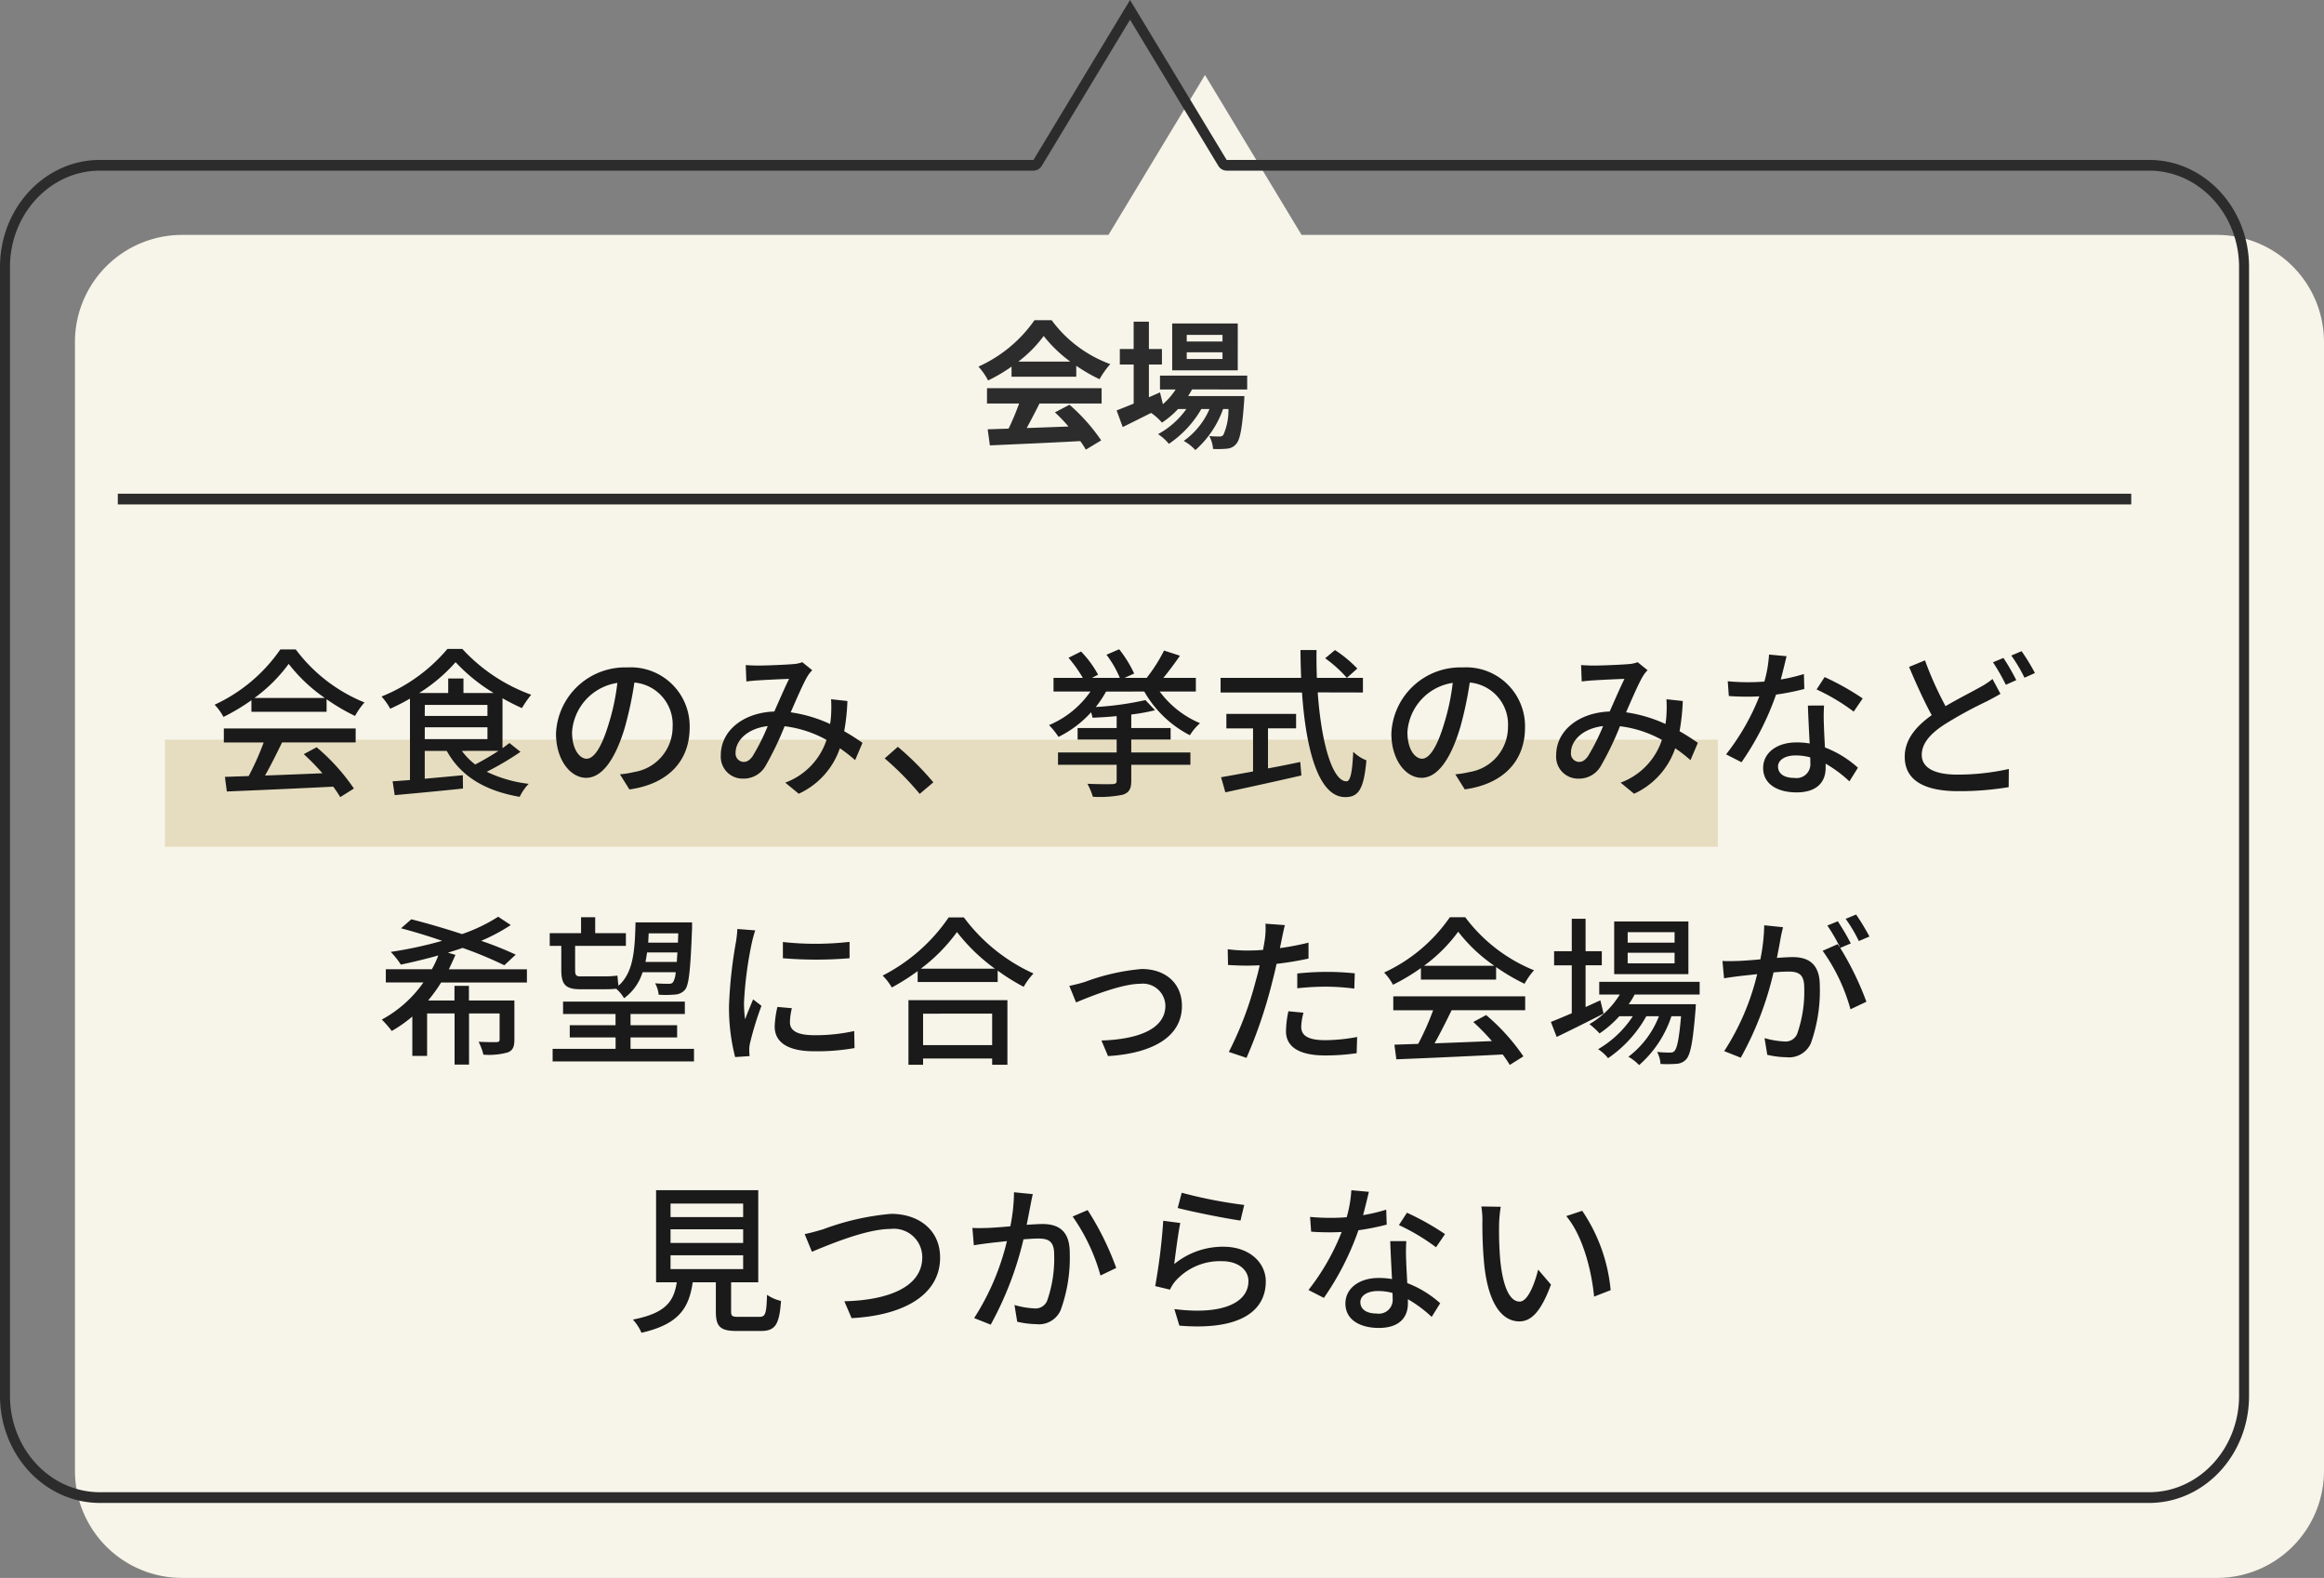 <svg xmlns="http://www.w3.org/2000/svg" width="216.998" height="147.291" viewBox="0 0 216.998 147.291"><rect x="0" y="0" width="216.998" height="147.291" fill="#808080" stroke="none"/><g id="&#x30B0;&#x30EB;&#x30FC;&#x30D7;_14050" data-name="&#x30B0;&#x30EB;&#x30FC;&#x30D7; 14050" transform="translate(-303.055 -1087.444)"><path id="&#x5408;&#x4F53;_6" data-name="&#x5408;&#x4F53; 6" d="M10,140.291a10,10,0,0,1-10-10V24.928a10,10,0,0,1,10-10H96.5L105.515,0l9.019,14.928H200a10,10,0,0,1,10,10V130.291a10,10,0,0,1-10,10Z" transform="translate(310.053 1094.444)" fill="#f7f4e9"></path><path id="&#x5408;&#x4F53;_5" data-name="&#x5408;&#x4F53; 5" d="M200.667,139.291c4.632,0,8.4-4.037,8.4-9V24.928c0-4.963-3.768-9-8.4-9H114.535a.92.92,0,0,1-.783-.457L105.515,1.84,97.279,15.472a.92.92,0,0,1-.783.457H9.333c-4.632,0-8.4,4.037-8.4,9V130.291c0,4.963,3.768,9,8.4,9H200.667m0,1H9.333c-5.154,0-9.333-4.477-9.333-10V24.928c0-5.523,4.179-10,9.333-10H96.5L105.515,0l9.02,14.928h86.132c5.154,0,9.333,4.477,9.333,10V130.291C210,135.814,205.821,140.291,200.667,140.291Z" transform="translate(303.055 1087.444)" fill="#2c2c2c"></path><g id="&#x30B0;&#x30EB;&#x30FC;&#x30D7;_14087" data-name="&#x30B0;&#x30EB;&#x30FC;&#x30D7; 14087" transform="translate(-10.629 1.9)"><path id="&#x30D1;&#x30B9;_8162" data-name="&#x30D1;&#x30B9; 8162" d="M74.324,7.718a11.762,11.762,0,0,0,2.368-2.394,12.6,12.6,0,0,0,2.485,2.394ZM73.69,9.129h6.044V8.106a15.639,15.639,0,0,0,2.174,1.255,7.977,7.977,0,0,1,1-1.411,11.839,11.839,0,0,1-5.475-4.1h-1.6A12.766,12.766,0,0,1,70.6,8.184,6.012,6.012,0,0,1,71.5,9.478,14.944,14.944,0,0,0,73.69,8.184Zm-2.291,2.5h3a24.857,24.857,0,0,1-.984,2.343l-1.954.065.207,1.5c2.2-.1,5.4-.233,8.439-.4a6.861,6.861,0,0,1,.518.8l1.437-.867A17.407,17.407,0,0,0,79.1,11.743l-1.359.712a15.426,15.426,0,0,1,1.268,1.32c-1.32.052-2.653.1-3.9.142.388-.725.815-1.527,1.191-2.291h5.8V10.2H71.4ZM93.389,5.841H90.049V5.22h3.339Zm0,1.631H90.049V6.851h3.339Zm1.424-3.313H88.69V8.533h6.122Zm.88,6.161V9.025H87.551v1.294h1.463a6.3,6.3,0,0,1-1.191,1.372l-.272-1.1-1.035.453V7.99h1.217V6.54H86.516V3.99H85.092V6.54H83.8V7.99h1.294v3.65c-.608.246-1.152.466-1.592.634l.569,1.553c.789-.388,1.721-.854,2.653-1.32a5.331,5.331,0,0,1,1.01.906,8.054,8.054,0,0,0,1.5-1.268h.777a7.807,7.807,0,0,1-2.64,2.343,4.547,4.547,0,0,1,1.01.906,9.876,9.876,0,0,0,3.029-3.249h.764a7.118,7.118,0,0,1-2.407,2.977,4.24,4.24,0,0,1,1.087.854,9.223,9.223,0,0,0,2.589-3.831h.5a5.643,5.643,0,0,1-.479,2.42.443.443,0,0,1-.388.142c-.168,0-.5,0-.919-.039a3.07,3.07,0,0,1,.349,1.2,8.135,8.135,0,0,0,1.307-.026,1.207,1.207,0,0,0,.854-.44c.349-.375.557-1.411.738-3.935.013-.181.026-.531.026-.531H90.179c.129-.207.259-.414.362-.621Z" transform="translate(334.444 1111.581)" fill="#2c2c2c"></path><rect id="&#x9577;&#x65B9;&#x5F62;_2741" data-name="&#x9577;&#x65B9;&#x5F62; 2741" width="188" height="1" transform="translate(324.684 1131.629)" fill="#2c2c2c"></rect><rect id="&#x9577;&#x65B9;&#x5F62;_2761" data-name="&#x9577;&#x65B9;&#x5F62; 2761" width="145" height="10" transform="translate(329.08 1154.59)" fill="#bea860" opacity="0.3"></rect><path id="&#x30D1;&#x30B9;_8144" data-name="&#x30D1;&#x30B9; 8144" d="M12.76,8.96a14.566,14.566,0,0,0,3.195-3.18A15.021,15.021,0,0,0,19.33,8.96Zm-.285,1.29h7.02V9.08a18.821,18.821,0,0,0,2.655,1.56,6.79,6.79,0,0,1,.885-1.26,15.079,15.079,0,0,1-6.42-4.95h-1.44A15.17,15.17,0,0,1,9.04,9.59a5.082,5.082,0,0,1,.825,1.14,18.46,18.46,0,0,0,2.61-1.56ZM9.9,13.115h3.72A25.542,25.542,0,0,1,12.22,16.25L10,16.325l.18,1.365c2.55-.105,6.36-.27,9.93-.45a10.237,10.237,0,0,1,.66.975l1.275-.8a19.088,19.088,0,0,0-3.48-3.855l-1.2.645a21.867,21.867,0,0,1,1.74,1.785c-1.83.075-3.69.15-5.355.21.54-.96,1.1-2.085,1.59-3.09h6.87v-1.3H9.9Zm25.65.78A24.873,24.873,0,0,1,33.37,15.17,6.26,6.26,0,0,1,32.125,13.9Zm-6.885-2.2h5.85V12.8H28.66Zm0-2.085h5.85V10.64H28.66ZM32.275,8.5V7.145H30.85V8.5H28.135a15.361,15.361,0,0,0,3.405-2.88A16.578,16.578,0,0,0,35.1,8.5Zm4.29,4.665c-.195.15-.4.315-.645.48V8.99c.615.345,1.23.66,1.815.915A9.79,9.79,0,0,1,38.6,8.66,16.279,16.279,0,0,1,32.17,4.385H30.775a15.683,15.683,0,0,1-6.15,4.44,5.934,5.934,0,0,1,.81,1.14A19.477,19.477,0,0,0,27.28,9.02v7.6c-.6.045-1.14.09-1.62.12l.195,1.29c1.7-.15,4.1-.375,6.375-.615l-.015-1.245c-1.2.12-2.43.225-3.555.33V13.9h2.055c1.305,2.37,3.585,3.735,6.81,4.29a4.62,4.62,0,0,1,.84-1.215,12.286,12.286,0,0,1-3.915-1.125,27.564,27.564,0,0,0,3.15-1.86Zm7.215,1.47c-.6,0-1.365-.78-1.365-2.49a4.979,4.979,0,0,1,4.23-4.59,20.58,20.58,0,0,1-.81,3.825C45.145,13.67,44.425,14.63,43.78,14.63ZM47.77,17.5c3.63-.51,5.625-2.67,5.625-5.775A5.5,5.5,0,0,0,47.56,6.11a6.455,6.455,0,0,0-6.645,6.165c0,2.475,1.35,4.14,2.82,4.14s2.715-1.7,3.615-4.725a34,34,0,0,0,.885-4.17,3.929,3.929,0,0,1,3.57,4.14,4.266,4.266,0,0,1-3.6,4.215,8.411,8.411,0,0,1-1.32.21ZM59.26,14.42c-.3.39-.525.51-.84.51a.78.78,0,0,1-.735-.855c0-1.125,1.08-2.265,3-2.49A19.762,19.762,0,0,1,59.26,14.42Zm10.275-1.275c-.465-.315-1.035-.7-1.71-1.08a19.363,19.363,0,0,0,.3-2.82L66.6,9.08a12.016,12.016,0,0,1,0,1.47,8.428,8.428,0,0,1-.09.84A13.292,13.292,0,0,0,62.83,10.3c.585-1.335,1.185-2.73,1.575-3.375a3.084,3.084,0,0,1,.435-.555l-.93-.75a2.775,2.775,0,0,1-.855.18c-.66.06-2.445.135-3.255.135-.315,0-.78-.015-1.17-.045l.06,1.53c.375-.045.84-.09,1.155-.105.675-.045,2.25-.12,2.835-.135-.405.81-.9,1.965-1.38,3.045-2.94.105-4.995,1.83-4.995,4.065a2.042,2.042,0,0,0,2.085,2.2,2.335,2.335,0,0,0,2.07-1.155,28.259,28.259,0,0,0,1.8-3.735,10.653,10.653,0,0,1,3.915,1.275,6.378,6.378,0,0,1-3.855,3.99L63.58,17.9a7.228,7.228,0,0,0,3.84-4.245,14.244,14.244,0,0,1,1.425,1.11Zm6.615,3.69a27.678,27.678,0,0,0-3.315-3.315l-1.23,1.08a27.379,27.379,0,0,1,3.27,3.315ZM95.845,8.36a10.321,10.321,0,0,0,4.26,4.08,4.891,4.891,0,0,1,.945-1.125A9.021,9.021,0,0,1,97.285,8.36h3.375V7.085H97.63c.51-.63,1.065-1.365,1.545-2.07l-1.485-.48a15.14,15.14,0,0,1-1.62,2.55H94l.9-.405a11.173,11.173,0,0,0-1.4-2.265l-1.185.51a9.812,9.812,0,0,1,1.245,2.16h-2.6l.57-.3a9.68,9.68,0,0,0-1.59-2.16l-1.17.585a12.671,12.671,0,0,1,1.335,1.875H87.37V8.36h3.45a8.912,8.912,0,0,1-3.87,3.135,6.9,6.9,0,0,1,.885,1.1,10.126,10.126,0,0,0,3.045-2.3c.06.195.105.375.135.51.705-.03,1.485-.075,2.25-.15v1.11H89.62v1.08h3.645v1.2H87.79V15.2h5.475v1.47c0,.24-.09.315-.375.33s-1.35.015-2.355-.03a6.534,6.534,0,0,1,.51,1.215,10.922,10.922,0,0,0,2.805-.195c.57-.195.78-.54.78-1.29V15.2h5.52V14.045H94.63v-1.2h3.675v-1.08H94.63v-1.26a18.547,18.547,0,0,0,2.22-.4l-.9-.945a29.2,29.2,0,0,1-4.635.645,10.018,10.018,0,0,0,.96-1.44Zm11.55,3.435h2.625v-1.35h-6.51V11.8H106v4.02c-1.14.21-2.175.4-2.985.54l.4,1.41c1.92-.42,4.605-1,7.1-1.575l-.105-1.26c-1,.21-2.025.42-3.015.6Zm5.34-6.54a11.749,11.749,0,0,1,2.025,1.83l.975-.87A11.389,11.389,0,0,0,113.65,4.49ZM116.26,8.45V7.085h-4.3c-.03-.84-.045-1.725-.03-2.6h-1.5c0,.87.03,1.74.06,2.6H102.97V8.45h7.6c.375,5.4,1.56,9.765,4.035,9.765,1.245,0,1.74-.735,1.98-3.435a3.533,3.533,0,0,1-1.23-.8c-.09,1.95-.27,2.76-.63,2.76-1.305,0-2.355-3.57-2.685-8.3Zm5.52,6.18c-.6,0-1.365-.78-1.365-2.49a4.979,4.979,0,0,1,4.23-4.59,20.581,20.581,0,0,1-.81,3.825C123.145,13.67,122.425,14.63,121.78,14.63Zm3.99,2.865c3.63-.51,5.625-2.67,5.625-5.775a5.5,5.5,0,0,0-5.835-5.61,6.455,6.455,0,0,0-6.645,6.165c0,2.475,1.35,4.14,2.82,4.14s2.715-1.7,3.615-4.725a34,34,0,0,0,.885-4.17,3.929,3.929,0,0,1,3.57,4.14,4.266,4.266,0,0,1-3.6,4.215,8.411,8.411,0,0,1-1.32.21Zm11.49-3.075c-.3.39-.525.51-.84.51a.78.78,0,0,1-.735-.855c0-1.125,1.08-2.265,3-2.49A19.762,19.762,0,0,1,137.26,14.42Zm10.275-1.275c-.465-.315-1.035-.7-1.71-1.08a19.362,19.362,0,0,0,.3-2.82L144.6,9.08a12.016,12.016,0,0,1,0,1.47,8.43,8.43,0,0,1-.09.84A13.292,13.292,0,0,0,140.83,10.3c.585-1.335,1.185-2.73,1.575-3.375a3.085,3.085,0,0,1,.435-.555l-.93-.75a2.775,2.775,0,0,1-.855.18c-.66.06-2.445.135-3.255.135-.315,0-.78-.015-1.17-.045l.06,1.53c.375-.045.84-.09,1.155-.105.675-.045,2.25-.12,2.835-.135-.4.81-.9,1.965-1.38,3.045-2.94.105-4.995,1.83-4.995,4.065a2.042,2.042,0,0,0,2.085,2.2,2.335,2.335,0,0,0,2.07-1.155,28.261,28.261,0,0,0,1.8-3.735,10.653,10.653,0,0,1,3.915,1.275,6.378,6.378,0,0,1-3.855,3.99l1.26,1.035a7.228,7.228,0,0,0,3.84-4.245,14.243,14.243,0,0,1,1.425,1.11Zm15.39-4.14A24.4,24.4,0,0,0,159.37,7.01l-.75,1.155a19.075,19.075,0,0,1,3.465,2.07Zm-5.49-2.28a15.678,15.678,0,0,1-2.16.51c.225-.84.42-1.665.54-2.175l-1.635-.15a11.843,11.843,0,0,1-.435,2.52c-.525.045-1.035.06-1.53.06-.6,0-1.305-.03-1.89-.09l.1,1.38c.6.045,1.215.06,1.785.06.36,0,.705-.015,1.065-.03a21.529,21.529,0,0,1-3.105,5.415l1.44.735a26.076,26.076,0,0,0,3.225-6.315,22.164,22.164,0,0,0,2.64-.525Zm.6,8.3a1.29,1.29,0,0,1-1.485,1.4c-1.02,0-1.53-.435-1.53-1.065,0-.6.645-1.035,1.635-1.035a5,5,0,0,1,1.365.18C158.035,14.7,158.035,14.87,158.035,15.02Zm-.225-5.355c.03.975.1,2.37.165,3.54a6.749,6.749,0,0,0-1.245-.1c-1.845,0-3.1.99-3.1,2.385,0,1.545,1.395,2.28,3.12,2.28,1.95,0,2.715-1.02,2.715-2.28v-.4a11.858,11.858,0,0,1,2.22,1.65l.795-1.275A9.863,9.863,0,0,0,159.4,13.58c-.045-.84-.09-1.695-.1-2.175a16.9,16.9,0,0,1,.015-1.74ZM175.045,7.19a7.053,7.053,0,0,1-1.185.78c-.765.435-1.98,1.035-3.2,1.755a32.393,32.393,0,0,1-1.92-4.275l-1.485.615c.675,1.59,1.425,3.255,2.115,4.5-1.515,1.08-2.52,2.31-2.52,3.885,0,2.37,2.115,3.21,4.98,3.21a27.964,27.964,0,0,0,4.725-.375l.015-1.695a22.18,22.18,0,0,1-4.8.525c-2.22,0-3.33-.675-3.33-1.845,0-1.08.825-2,2.145-2.85a38.186,38.186,0,0,1,3.93-2.145c.48-.255.885-.465,1.275-.7Zm.045-1.56a18.4,18.4,0,0,1,1.2,2.1l.975-.435a20.557,20.557,0,0,0-1.2-2.07ZM176.8,5a14.21,14.21,0,0,1,1.23,2.07l.975-.435a17.733,17.733,0,0,0-1.245-2.04ZM38.2,35.52V34.29H30.91c.21-.435.42-.9.615-1.35l-.7-.2c.45-.15.93-.285,1.365-.45a36.582,36.582,0,0,1,3.9,1.62l1.065-.99a31.921,31.921,0,0,0-3.225-1.29,17.609,17.609,0,0,0,2.76-1.47l-1.17-.78a15.728,15.728,0,0,1-3.375,1.62c-1.62-.525-3.3-1.02-4.74-1.38l-.96.84c1.2.315,2.535.72,3.84,1.17a38.021,38.021,0,0,1-4.8,1.035,7.8,7.8,0,0,1,.945,1.185c1.14-.24,2.325-.525,3.495-.855a9.09,9.09,0,0,1-.6,1.29h-4.3v1.23h3.51a11.254,11.254,0,0,1-3.885,3.465,10.507,10.507,0,0,1,.93,1.065,12.579,12.579,0,0,0,1.92-1.35v3.675h1.38v-3.96h2.565v4.77h1.35v-4.77H35.65V40.83c0,.195-.075.24-.285.255s-.93,0-1.68-.03a5.05,5.05,0,0,1,.45,1.2,6.477,6.477,0,0,0,2.28-.21c.48-.195.615-.54.615-1.2V37.2H32.785V35.835h-1.35V37.2h-2.46a14.954,14.954,0,0,0,1.215-1.68Zm14.13-4.59-.03.87H49.525c.015-.285.03-.57.045-.87ZM49.27,33.6c.06-.285.1-.585.15-.885h2.835c-.03.33-.045.63-.06.885Zm-7.86.735c0,1.335.36,1.815,1.77,1.815H45.5c.375,0,.75-.015,1.035-.045a3.348,3.348,0,0,1,.735.885A4.709,4.709,0,0,0,49,34.56h3.09a2.138,2.138,0,0,1-.225.9c-.12.165-.24.18-.45.18s-.7,0-1.245-.045a2.675,2.675,0,0,1,.33,1.065,9.853,9.853,0,0,0,1.53-.015,1.308,1.308,0,0,0,.945-.465c.36-.48.495-1.86.645-5.73v-.54H48.34c-.06,2.67-.21,4.695-1.59,5.91-.045-.3-.075-.69-.1-.945a9.4,9.4,0,0,1-1.17.075h-2.3c-.39,0-.48-.135-.48-.585V32.1h4.74V30.915H44.575V29.43h-1.32v1.485H40.33V32.1h1.08Zm6.465,7.38V40.65h4.35V39.51h-4.35V38.46h5.07V37.305H41.575V38.46h4.9v1.05H42.2v1.14H46.48v1.065H40.6v1.17H53.8v-1.17ZM62.1,31.74v1.515a37.5,37.5,0,0,0,6.225,0v-1.53A27.835,27.835,0,0,1,62.1,31.74Zm-.51,6.06a9.087,9.087,0,0,0-.255,1.83c0,1.44,1.17,2.31,3.69,2.31a20.1,20.1,0,0,0,3.765-.3l-.03-1.59a16.7,16.7,0,0,1-3.7.39c-1.8,0-2.3-.525-2.3-1.2a5.644,5.644,0,0,1,.18-1.32ZM57.85,30.525a11.016,11.016,0,0,1-.135,1.23,42.253,42.253,0,0,0-.645,5.925,18.549,18.549,0,0,0,.57,4.8l1.35-.09c-.015-.18-.03-.4-.03-.555a2.736,2.736,0,0,1,.075-.675A29.4,29.4,0,0,1,60.1,37.695l-.78-.6c-.225.54-.525,1.26-.75,1.86a11.051,11.051,0,0,1-.1-1.56,35.172,35.172,0,0,1,.735-5.6c.06-.27.21-.855.315-1.14Zm23.79,7.9v2.94H75.19V38.43ZM73.825,43.2H75.19v-.585h6.45V43.2h1.425V37.17h-9.24Zm1.155-8.97a16.045,16.045,0,0,0,3.375-3.42,17.17,17.17,0,0,0,3.54,3.42Zm2.6-4.785a16.619,16.619,0,0,1-6.165,5.43,5.362,5.362,0,0,1,.855,1.11,20.435,20.435,0,0,0,2.415-1.53v1.02h7.47V34.41a19.538,19.538,0,0,0,2.43,1.515,6.192,6.192,0,0,1,.915-1.245A16.636,16.636,0,0,1,79,29.445Zm11.265,6.39.63,1.545c1.08-.45,4.2-1.74,6-1.74a2.1,2.1,0,0,1,2.34,2.04c0,2.25-2.685,3.15-5.97,3.255l.615,1.455c4.32-.27,6.9-1.89,6.9-4.68,0-2.13-1.545-3.45-3.765-3.45a20.1,20.1,0,0,0-5.28,1.2A14.1,14.1,0,0,1,88.84,35.835Zm21.285.225a24.357,24.357,0,0,1,2.805-.15,21.394,21.394,0,0,1,2.52.18l.045-1.425a24.844,24.844,0,0,0-2.595-.135,26.033,26.033,0,0,0-2.775.15Zm1.05-4.26a25.447,25.447,0,0,1-2.67.51l.18-.87c.06-.3.18-.9.285-1.275l-1.815-.135a7.124,7.124,0,0,1-.045,1.35c-.03.27-.105.66-.18,1.095-.525.045-1.02.06-1.485.06a13.76,13.76,0,0,1-1.815-.12l.03,1.47c.54.03,1.08.06,1.77.06.375,0,.765-.015,1.185-.03-.105.48-.225.975-.36,1.425a32.27,32.27,0,0,1-2.52,6.66l1.65.555a44.534,44.534,0,0,0,2.34-6.84c.165-.63.33-1.29.465-1.935a29.491,29.491,0,0,0,2.985-.495ZM109.3,38.205a9.844,9.844,0,0,0-.225,1.86c0,1.47,1.245,2.265,3.66,2.265a20.442,20.442,0,0,0,2.94-.21l.045-1.515a16.619,16.619,0,0,1-2.97.3c-1.89,0-2.25-.6-2.25-1.275a5.6,5.6,0,0,1,.21-1.29Zm12.66-4.245a14.566,14.566,0,0,0,3.195-3.18,15.021,15.021,0,0,0,3.375,3.18Zm-.285,1.29h7.02V34.08a18.822,18.822,0,0,0,2.655,1.56,6.791,6.791,0,0,1,.885-1.26,15.079,15.079,0,0,1-6.42-4.95h-1.44a15.17,15.17,0,0,1-6.135,5.16,5.082,5.082,0,0,1,.825,1.14,18.46,18.46,0,0,0,2.61-1.56Zm-2.58,2.865h3.72a25.543,25.543,0,0,1-1.395,3.135l-2.22.075.18,1.365c2.55-.1,6.36-.27,9.93-.45a10.237,10.237,0,0,1,.66.975l1.275-.8a19.088,19.088,0,0,0-3.48-3.855l-1.2.645a21.866,21.866,0,0,1,1.74,1.785c-1.83.075-3.69.15-5.355.21.54-.96,1.1-2.085,1.59-3.09h6.87V36.81H119.095ZM145.36,31.8h-4.38v-.975h4.38Zm0,1.935h-4.38v-.99h4.38Zm1.29-3.915h-6.93v4.92h6.93Zm-8.22,7.365c-.465.21-.93.42-1.38.63v-3.9h1.515V32.6H137.05v-3.03h-1.29V32.6h-1.65v1.32h1.65v4.47c-.735.315-1.41.6-1.95.81l.54,1.4c1.26-.6,2.88-1.41,4.38-2.175Zm9.27-.54V35.46h-9.375v1.185h1.92a8.052,8.052,0,0,1-2.835,2.76,7.557,7.557,0,0,1,.945.87A10.184,10.184,0,0,0,140.2,38.67h1.26a9.708,9.708,0,0,1-3.24,3.075,3.87,3.87,0,0,1,.93.84,11.527,11.527,0,0,0,3.57-3.915H143.9a8.7,8.7,0,0,1-2.85,3.78,4.477,4.477,0,0,1,1,.78,10.366,10.366,0,0,0,3.015-4.56h.9c-.18,2.115-.375,2.97-.6,3.225-.12.15-.24.165-.465.165a10.024,10.024,0,0,1-1.17-.06,2.756,2.756,0,0,1,.315,1.125,11.811,11.811,0,0,0,1.5-.015,1.3,1.3,0,0,0,.9-.42c.4-.45.63-1.62.87-4.62.015-.18.03-.525.03-.525h-6.27a6.905,6.905,0,0,0,.555-.9Zm15.855-5.415a21.44,21.44,0,0,0-1.245-2.055l-.975.405a13.686,13.686,0,0,1,1.23,2.07Zm-9.825-1.05a17.658,17.658,0,0,1-.36,3.18c-.825.075-1.62.135-2.1.15-.51.015-.93.03-1.44,0l.15,1.62c.42-.075,1.08-.165,1.47-.21.345-.045.945-.1,1.62-.18a22.907,22.907,0,0,1-3.075,7.185l1.545.615a30.292,30.292,0,0,0,3.06-7.965c.555-.045,1.05-.075,1.35-.075.945,0,1.515.21,1.515,1.485a11.926,11.926,0,0,1-.66,4.335,1.175,1.175,0,0,1-1.215.705,8.06,8.06,0,0,1-1.83-.315l.255,1.56a8.277,8.277,0,0,0,1.77.225,2.239,2.239,0,0,0,2.295-1.29,14.615,14.615,0,0,0,.84-5.385c0-2.07-1.1-2.67-2.52-2.67-.345,0-.885.03-1.485.075.135-.675.27-1.395.345-1.845.06-.33.15-.705.225-1.02Zm8.085,1.695a21.971,21.971,0,0,0-1.215-2.07l-.975.4a16.076,16.076,0,0,1,1.2,2.07c-.09-.12-.165-.225-.24-.33l-1.4.615a17.275,17.275,0,0,1,2.6,5.46l1.485-.705a28.03,28.03,0,0,0-2.445-5.025ZM51.61,60.985h6.78v1.29H51.61Zm0-2.43h6.78V59.83H51.61Zm0-2.4h6.78v1.26H51.61ZM57.97,66.73c-.6,0-.705-.06-.705-.51V63.505H59.8v-8.6H50.26v8.6h1.935c-.285,1.785-1.02,2.88-4.1,3.48a4.32,4.32,0,0,1,.8,1.23c3.51-.795,4.44-2.325,4.785-4.71h2.16V66.22c0,1.41.39,1.83,1.965,1.83h2.22c1.35,0,1.74-.555,1.9-2.805a3.929,3.929,0,0,1-1.305-.57c-.06,1.815-.15,2.055-.735,2.055Zm6.165-7.725.675,1.65c1.35-.555,5.01-2.13,7.335-2.13a2.651,2.651,0,0,1,2.97,2.64c0,2.85-3.33,4.02-7.275,4.11l.675,1.575c4.875-.255,8.265-2.175,8.265-5.655,0-2.6-2.025-4.08-4.575-4.08a23.991,23.991,0,0,0-6.345,1.44C65.305,58.72,64.675,58.9,64.135,59.005ZM83.68,55.1a16.325,16.325,0,0,1-.345,3.18c-.84.075-1.635.135-2.115.15s-.93.03-1.425,0l.135,1.62c.42-.075,1.095-.165,1.485-.21.33-.045.93-.1,1.605-.18a23.211,23.211,0,0,1-3.06,7.185l1.545.615a31.378,31.378,0,0,0,3.06-7.965c.555-.045,1.05-.075,1.35-.075.945,0,1.515.21,1.515,1.485a11.926,11.926,0,0,1-.66,4.335,1.175,1.175,0,0,1-1.215.7,7.927,7.927,0,0,1-1.83-.315l.255,1.56a8.136,8.136,0,0,0,1.755.225,2.216,2.216,0,0,0,2.295-1.29,14.3,14.3,0,0,0,.855-5.385c0-2.07-1.1-2.67-2.535-2.67-.345,0-.87.03-1.485.075.135-.675.27-1.4.36-1.845.06-.33.135-.705.21-1.02Zm5.475,2.265a17.825,17.825,0,0,1,2.6,5.505l1.47-.705a26.586,26.586,0,0,0-2.67-5.4Zm9.81-.795c1.14.3,4.41.975,5.865,1.17l.345-1.455a43.055,43.055,0,0,1-5.835-1.14Zm.24,1.4-1.59-.21a55.23,55.23,0,0,1-.75,6.1l1.38.33a3.4,3.4,0,0,1,.5-.795,5.574,5.574,0,0,1,4.38-1.86c1.425,0,2.445.765,2.445,1.86,0,1.965-2.325,3.195-6.915,2.61l.465,1.545c5.79.48,8.07-1.44,8.07-4.125,0-1.755-1.53-3.24-3.945-3.24a7.17,7.17,0,0,0-4.605,1.62C98.755,60.9,99.01,58.9,99.205,57.97Zm24.72,1.035a24.4,24.4,0,0,0-3.555-1.995l-.75,1.155a19.075,19.075,0,0,1,3.465,2.07Zm-5.49-2.28a15.678,15.678,0,0,1-2.16.51c.225-.84.42-1.665.54-2.175l-1.635-.15a11.843,11.843,0,0,1-.435,2.52c-.525.045-1.035.06-1.53.06-.6,0-1.305-.03-1.89-.09l.1,1.38c.6.045,1.215.06,1.785.06.36,0,.7-.015,1.065-.03a21.529,21.529,0,0,1-3.1,5.415l1.44.735a26.076,26.076,0,0,0,3.225-6.315,22.163,22.163,0,0,0,2.64-.525Zm.6,8.295a1.29,1.29,0,0,1-1.485,1.4c-1.02,0-1.53-.435-1.53-1.065,0-.6.645-1.035,1.635-1.035a5,5,0,0,1,1.365.18C119.035,64.705,119.035,64.87,119.035,65.02Zm-.225-5.355c.03.975.105,2.37.165,3.54a6.749,6.749,0,0,0-1.245-.105c-1.845,0-3.105.99-3.105,2.385,0,1.545,1.4,2.28,3.12,2.28,1.95,0,2.715-1.02,2.715-2.28v-.4a11.858,11.858,0,0,1,2.22,1.65l.795-1.275A9.863,9.863,0,0,0,120.4,63.58c-.045-.84-.09-1.695-.105-2.175a16.9,16.9,0,0,1,.015-1.74Zm10.32-3.21-1.815-.03a7.47,7.47,0,0,1,.1,1.4,39.434,39.434,0,0,0,.165,3.975c.4,3.915,1.785,5.355,3.285,5.355,1.1,0,2.01-.885,2.955-3.435l-1.2-1.4c-.33,1.365-.975,2.985-1.725,2.985-.99,0-1.59-1.56-1.815-3.9a33,33,0,0,1-.105-3.345A12.058,12.058,0,0,1,129.13,56.455Zm7.6.375-1.485.495c1.5,1.77,2.355,4.965,2.6,7.515l1.545-.6A15.721,15.721,0,0,0,136.735,56.83Z" transform="translate(324.684 1141.735)" fill="#1a1a1a"></path></g></g></svg>